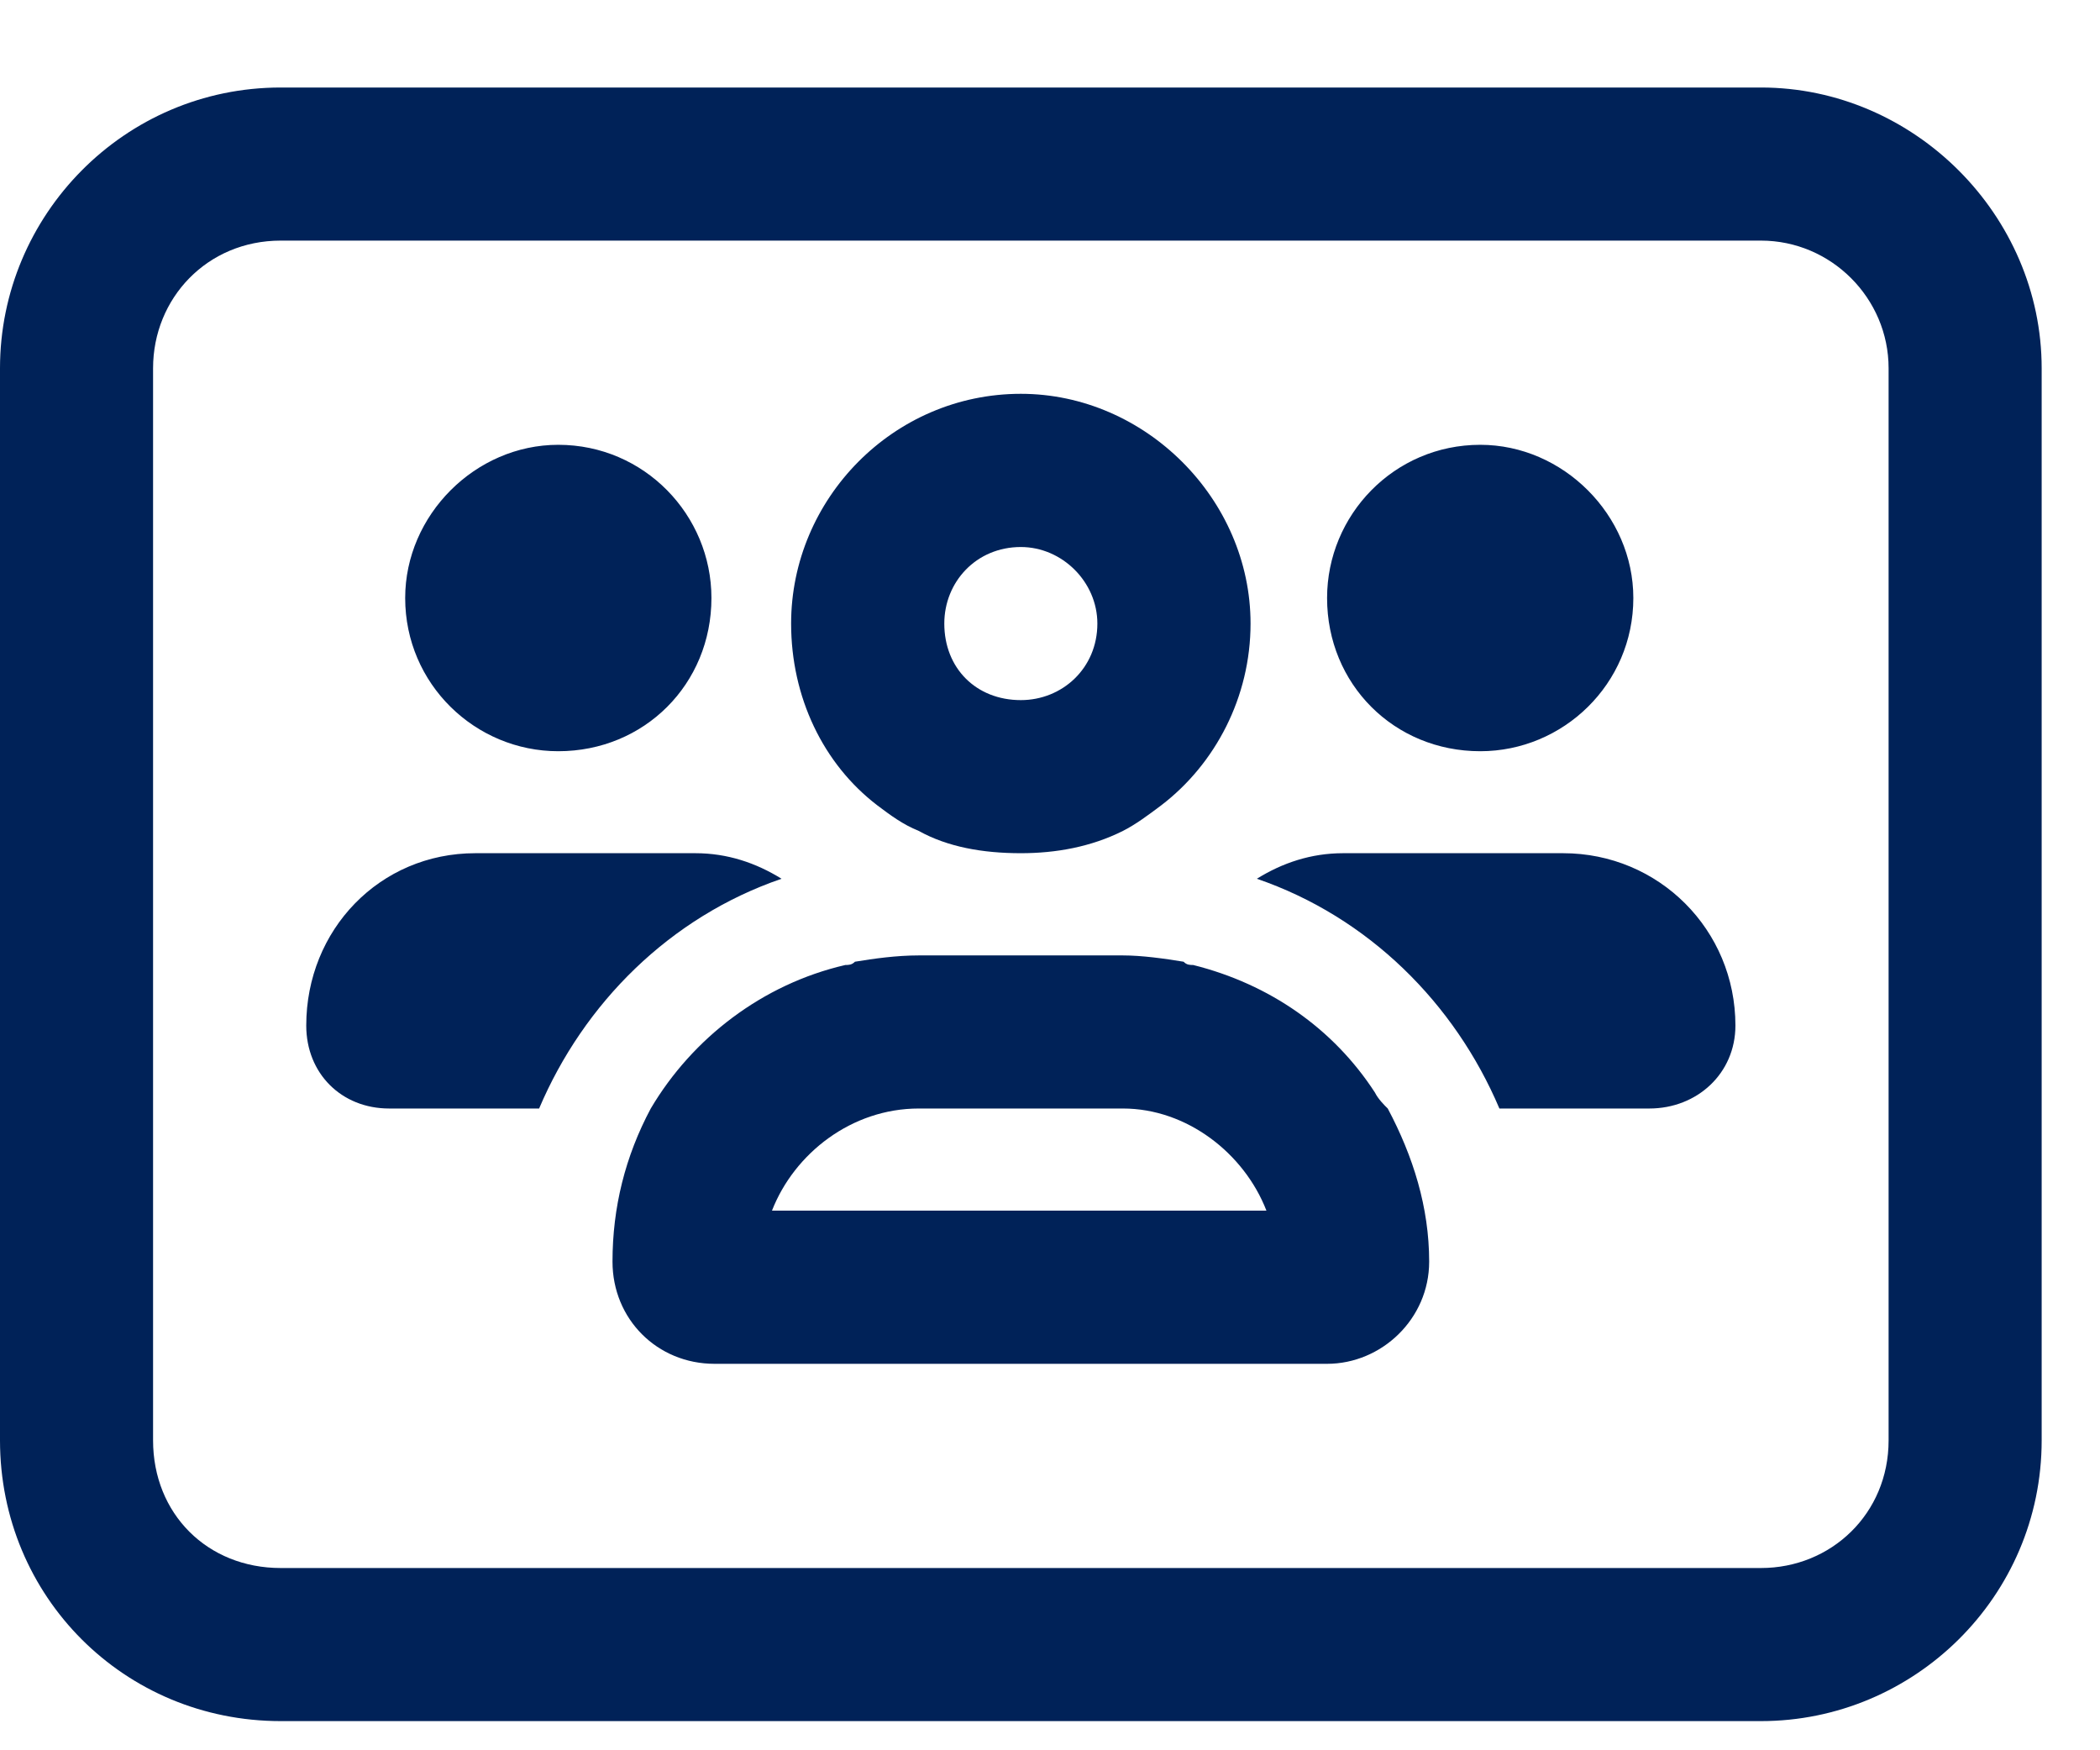 <svg width="18" height="15" viewBox="0 0 18 15" fill="none" xmlns="http://www.w3.org/2000/svg">
<path d="M7.328 8.242C7.492 8.215 7.684 8.188 7.875 8.188H9.625C9.789 8.188 9.98 8.215 10.145 8.242C10.172 8.27 10.199 8.27 10.227 8.27C10.883 8.434 11.43 8.816 11.785 9.363C11.812 9.418 11.867 9.473 11.895 9.5C12.113 9.91 12.25 10.348 12.25 10.812C12.25 11.305 11.84 11.688 11.375 11.688H6.125C5.633 11.688 5.25 11.305 5.25 10.812C5.25 10.348 5.359 9.91 5.578 9.5C5.934 8.898 6.535 8.434 7.246 8.27C7.273 8.27 7.301 8.27 7.328 8.242ZM10.855 10.375C10.664 9.883 10.172 9.5 9.625 9.5H7.875C7.301 9.5 6.809 9.883 6.617 10.375H10.855ZM6.781 5.344C6.781 4.277 7.656 3.375 8.75 3.375C9.816 3.375 10.719 4.277 10.719 5.344C10.719 5.973 10.418 6.547 9.953 6.902C9.844 6.984 9.734 7.066 9.625 7.121C9.352 7.258 9.051 7.312 8.75 7.312C8.422 7.312 8.121 7.258 7.875 7.121C7.738 7.066 7.629 6.984 7.52 6.902C7.055 6.547 6.781 5.973 6.781 5.344ZM8.75 6C9.105 6 9.406 5.727 9.406 5.344C9.406 4.988 9.105 4.688 8.75 4.688C8.367 4.688 8.094 4.988 8.094 5.344C8.094 5.727 8.367 6 8.75 6ZM6.098 5.125C6.098 5.863 5.523 6.438 4.785 6.438C4.074 6.438 3.473 5.863 3.473 5.125C3.473 4.414 4.074 3.812 4.785 3.812C5.523 3.812 6.098 4.414 6.098 5.125ZM2.625 8.789C2.625 7.969 3.254 7.312 4.074 7.312H5.961C6.234 7.312 6.48 7.395 6.699 7.531C5.742 7.859 5.004 8.598 4.621 9.5H3.336C2.926 9.5 2.625 9.199 2.625 8.789ZM10.773 7.531C10.992 7.395 11.238 7.312 11.512 7.312H13.398C14.219 7.312 14.875 7.969 14.875 8.789C14.875 9.199 14.547 9.5 14.137 9.5H12.852C12.469 8.598 11.73 7.859 10.773 7.531ZM14 5.125C14 5.863 13.398 6.438 12.688 6.438C11.949 6.438 11.375 5.863 11.375 5.125C11.375 4.414 11.949 3.812 12.688 3.812C13.398 3.812 14 4.414 14 5.125ZM15.094 0.75C16.406 0.75 17.5 1.844 17.5 3.156V12.344C17.5 13.684 16.406 14.75 15.094 14.75H2.406C1.066 14.75 0 13.684 0 12.344V3.156C0 1.844 1.066 0.75 2.406 0.75H15.094ZM1.312 12.344C1.312 12.973 1.777 13.438 2.406 13.438H15.094C15.695 13.438 16.188 12.973 16.188 12.344V3.156C16.188 2.555 15.695 2.062 15.094 2.062H2.406C1.777 2.062 1.312 2.555 1.312 3.156V12.344Z" fill="#002258"/>
</svg>
